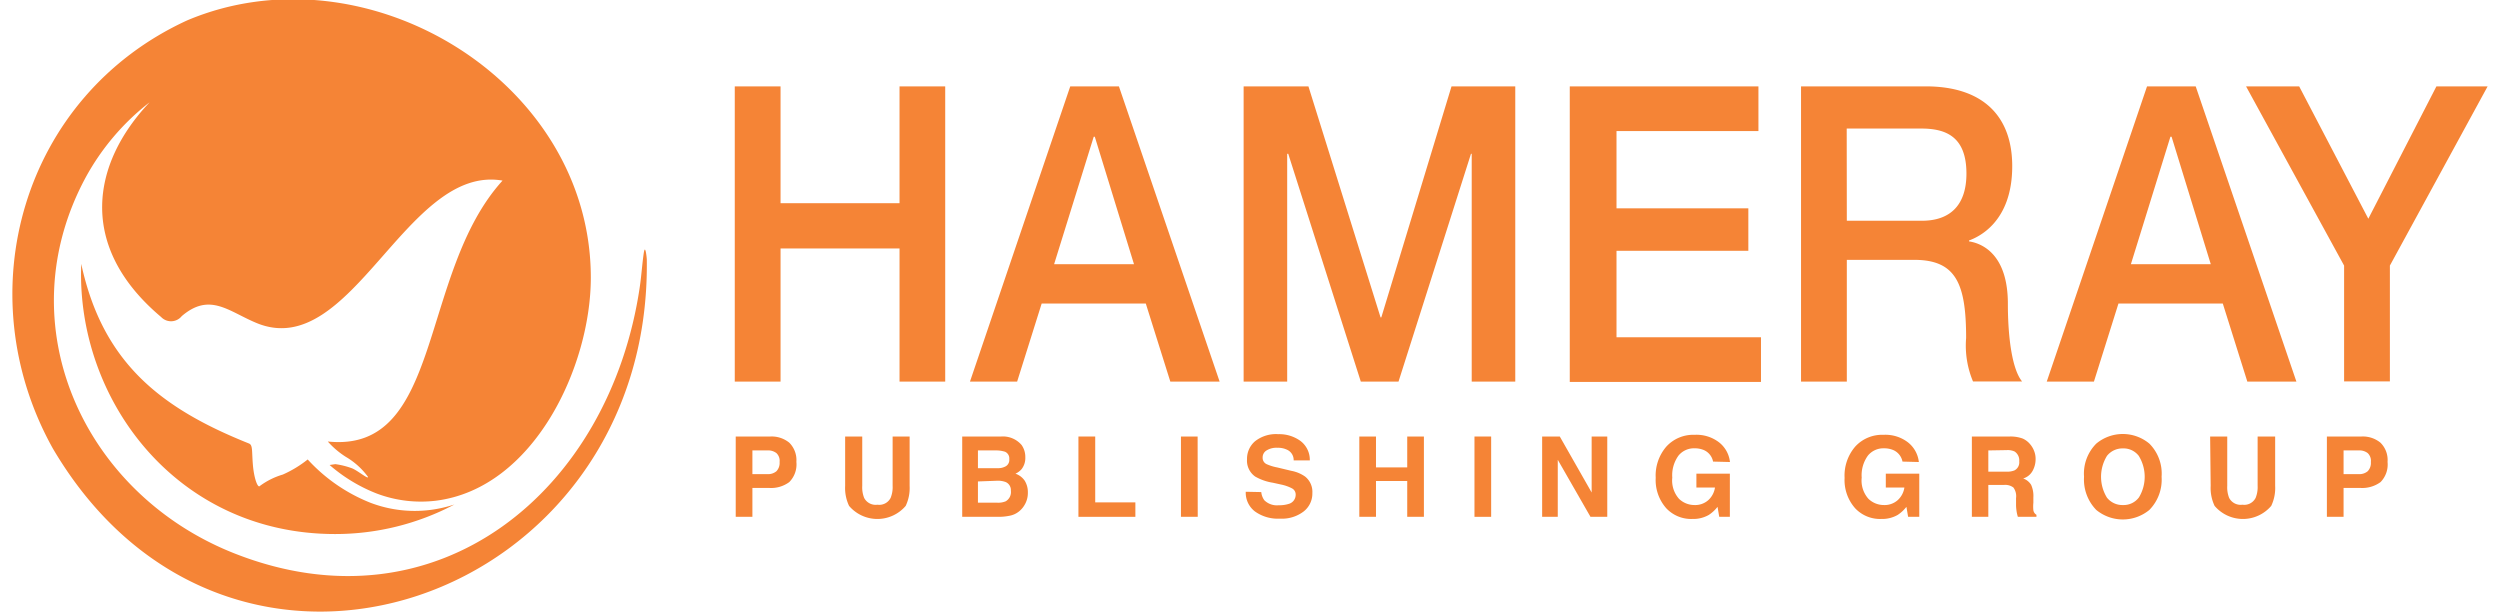 <svg xmlns="http://www.w3.org/2000/svg" viewBox="0 0 233 57.57" width="233" height="57"><defs><style>.cls-1{fill:#f58436;}</style></defs><title>logo</title><g id="Layer_2" data-name="Layer 2"><g id="Layer_1-2" data-name="Layer 1"><path class="cls-1" d="M73.13,45.38a2.87,2.87,0,0,1-1.9.55H69.66v2.72H68.09V41.09h3.25a2.62,2.62,0,0,1,1.79.58,2.31,2.31,0,0,1,.67,1.81A2.36,2.36,0,0,1,73.13,45.38Zm-1.21-2.73a1.26,1.26,0,0,0-.84-.25H69.66v2.23h1.42a1.21,1.21,0,0,0,.84-.27,1.12,1.12,0,0,0,.3-.87A1,1,0,0,0,71.92,42.65Z"/><path class="cls-1" d="M78.43,41.09H80v4.64a2.69,2.69,0,0,0,.18,1.14,1.22,1.22,0,0,0,1.25.64,1.2,1.2,0,0,0,1.24-.64,2.67,2.67,0,0,0,.19-1.14V41.09h1.6v4.65a3.92,3.92,0,0,1-.37,1.88,3.5,3.5,0,0,1-5.33,0,3.92,3.92,0,0,1-.37-1.88V41.09Z"/><path class="cls-1" d="M95,41.89a1.94,1.94,0,0,1,.35,1.16A1.7,1.7,0,0,1,95,44.16a1.72,1.72,0,0,1-.58.43,1.73,1.73,0,0,1,.88.67,2.06,2.06,0,0,1,.29,1.11,2.19,2.19,0,0,1-.34,1.21,2.14,2.14,0,0,1-.53.59,2,2,0,0,1-.86.38,5.12,5.12,0,0,1-1.07.1H89.41V41.09h3.66A2.31,2.31,0,0,1,95,41.89Zm-4.11.51v1.67h1.84a1.46,1.46,0,0,0,.8-.19.69.69,0,0,0,.31-.66.68.68,0,0,0-.41-.7,2.77,2.77,0,0,0-.89-.12Zm0,2.92v2h1.84a1.81,1.81,0,0,0,.77-.13,1,1,0,0,0,.49-1,.82.82,0,0,0-.48-.81,2.07,2.07,0,0,0-.75-.13Z"/><path class="cls-1" d="M100.35,41.09h1.58v6.2h3.78v1.36h-5.36V41.09Z"/><path class="cls-1" d="M111.58,48.65H110V41.09h1.57Z"/><path class="cls-1" d="M117.56,46.32a1.57,1.57,0,0,0,.29.77,1.68,1.68,0,0,0,1.35.47,2.89,2.89,0,0,0,.92-.12.89.89,0,0,0,.68-.88.65.65,0,0,0-.33-.58,3.89,3.89,0,0,0-1-.36l-.82-.18a4.85,4.85,0,0,1-1.66-.58,1.83,1.83,0,0,1-.77-1.63,2.17,2.17,0,0,1,.75-1.69,3.18,3.18,0,0,1,2.2-.67,3.39,3.39,0,0,1,2.07.63,2.23,2.23,0,0,1,.89,1.84h-1.52a1.06,1.06,0,0,0-.61-1,2,2,0,0,0-.94-.19,1.74,1.74,0,0,0-1,.25.76.76,0,0,0-.37.68.65.65,0,0,0,.37.61,4.41,4.41,0,0,0,1,.31l1.33.32a3.28,3.28,0,0,1,1.31.55,1.84,1.84,0,0,1,.67,1.54,2.14,2.14,0,0,1-.8,1.72,3.36,3.36,0,0,1-2.26.69,3.69,3.69,0,0,1-2.35-.68,2.22,2.22,0,0,1-.86-1.85Z"/><path class="cls-1" d="M126.79,48.65V41.09h1.57V44h2.94V41.09h1.57v7.56H131.3V45.28h-2.94v3.37Z"/><path class="cls-1" d="M139.2,48.65h-1.57V41.09h1.57Z"/><path class="cls-1" d="M144,41.09h1.66l3,5.27V41.09h1.47v7.56h-1.58l-3.08-5.37v5.37H144V41.09Z"/><path class="cls-1" d="M160.09,43.45a1.49,1.49,0,0,0-.88-1.09,2.21,2.21,0,0,0-.87-.16,1.88,1.88,0,0,0-1.5.68,3.15,3.15,0,0,0-.59,2.08,2.59,2.59,0,0,0,.64,2,2.09,2.09,0,0,0,1.45.58,1.85,1.85,0,0,0,1.3-.46,2,2,0,0,0,.63-1.19h-1.75V44.59h3.15v4.06h-1l-.16-.94a3.44,3.44,0,0,1-.82.76,2.93,2.93,0,0,1-1.54.38,3.21,3.21,0,0,1-2.46-1,4,4,0,0,1-1-2.87,4.17,4.17,0,0,1,1-2.94,3.43,3.43,0,0,1,2.67-1.11,3.47,3.47,0,0,1,2.32.73,2.73,2.73,0,0,1,1,1.83Z"/><path class="cls-1" d="M177.92,43.45a1.49,1.49,0,0,0-.88-1.09,2.21,2.21,0,0,0-.87-.16,1.88,1.88,0,0,0-1.5.68,3.15,3.15,0,0,0-.59,2.08,2.59,2.59,0,0,0,.64,2,2.09,2.09,0,0,0,1.45.58,1.85,1.85,0,0,0,1.3-.46,2,2,0,0,0,.63-1.19h-1.75V44.59h3.15v4.06h-1.05l-.16-.94a3.44,3.44,0,0,1-.82.76,2.93,2.93,0,0,1-1.54.38,3.21,3.21,0,0,1-2.46-1,4,4,0,0,1-1-2.87,4.17,4.17,0,0,1,1-2.94,3.43,3.43,0,0,1,2.67-1.11,3.47,3.47,0,0,1,2.32.73,2.73,2.73,0,0,1,1,1.83Z"/><path class="cls-1" d="M189.23,41.28a1.92,1.92,0,0,1,.7.53,2.17,2.17,0,0,1,.38.64,2,2,0,0,1,.14.79,2.26,2.26,0,0,1-.27,1.06,1.5,1.5,0,0,1-.9.74,1.44,1.44,0,0,1,.75.6,2.56,2.56,0,0,1,.21,1.18v.51a3.35,3.35,0,0,0,0,.7.61.61,0,0,0,.29.43v.19h-1.75a3.84,3.84,0,0,1-.1-.4,4.62,4.62,0,0,1-.07-.65v-.71a1.38,1.38,0,0,0-.25-1,1.28,1.28,0,0,0-.9-.24H186v3h-1.55V41.09H188A3.33,3.33,0,0,1,189.23,41.28ZM186,42.4v2h1.7a1.85,1.85,0,0,0,.76-.12.85.85,0,0,0,.45-.85,1,1,0,0,0-.44-.93,1.53,1.53,0,0,0-.73-.13Z"/><path class="cls-1" d="M201.16,48a3.93,3.93,0,0,1-5,0,4.1,4.1,0,0,1-1.15-3.12,4,4,0,0,1,1.15-3.12,3.9,3.9,0,0,1,5,0,4,4,0,0,1,1.15,3.12A4.06,4.06,0,0,1,201.16,48Zm-1-1.15a3.75,3.75,0,0,0,0-3.94,1.8,1.8,0,0,0-1.49-.7,1.86,1.86,0,0,0-1.5.7,3.75,3.75,0,0,0,0,3.94,1.85,1.85,0,0,0,1.5.69A1.79,1.79,0,0,0,200.17,46.83Z"/><path class="cls-1" d="M206.88,41.09h1.61v4.64a2.69,2.69,0,0,0,.18,1.14,1.22,1.22,0,0,0,1.25.64,1.2,1.2,0,0,0,1.24-.64,2.67,2.67,0,0,0,.19-1.14V41.09H213v4.65a3.92,3.92,0,0,1-.37,1.88,3.5,3.5,0,0,1-5.33,0,3.92,3.92,0,0,1-.37-1.88Z"/><path class="cls-1" d="M222.92,45.38a2.91,2.91,0,0,1-1.9.55h-1.58v2.72h-1.57V41.09h3.25a2.61,2.61,0,0,1,1.79.58,2.28,2.28,0,0,1,.67,1.81A2.36,2.36,0,0,1,222.92,45.38Zm-1.21-2.73a1.26,1.26,0,0,0-.84-.25h-1.43v2.23h1.43a1.21,1.21,0,0,0,.84-.27,1.12,1.12,0,0,0,.3-.87A1,1,0,0,0,221.71,42.65Z"/><path class="cls-1" d="M68,8.13h4.31v11h11.2v-11h4.3V35.92h-4.3V23.39H72.31V35.92H68V8.13Z"/><path class="cls-1" d="M99.58,8.13h4.58l9.48,27.79H109l-2.31-7.35H96.89l-2.31,7.35H90.14ZM98.06,24.87h7.52l-3.69-12h-.1Z"/><path class="cls-1" d="M115.93,8.13H122l6.79,21.75h.07l6.61-21.75h6V35.92h-4.1V14.48h-.07l-6.82,21.44h-3.55L120.1,14.48H120V35.92h-4.1V8.13Z"/><path class="cls-1" d="M146.64,8.13h17.72v4.21H151v7.27h12.41v4H151v8.14H164.6v4.2h-18V8.13Z"/><path class="cls-1" d="M168.37,8.13h11.74c5.38,0,8.14,2.8,8.14,7.51,0,5.34-3.27,6.7-4.07,7v.08c1.49.23,3.66,1.47,3.66,5.87,0,3.23.41,6.19,1.34,7.32h-4.62a8.71,8.71,0,0,1-.65-4.09c0-5.09-.93-7.36-4.89-7.36h-6.34V35.92h-4.31V8.13Zm4.31,12.65h7.06c2.72,0,4.2-1.52,4.2-4.44,0-3.54-2-4.24-4.27-4.24h-7Z"/><path class="cls-1" d="M200.94,8.13h4.58L215,35.92h-4.62l-2.31-7.35h-9.82l-2.31,7.35H191.5Zm-1.52,16.74h7.52l-3.69-12h-.11Z"/><path class="cls-1" d="M219.49,25,210.26,8.13h5l6.51,12.46,6.41-12.46H233L223.8,25v10.9h-4.31V25Z"/><path class="cls-1" d="M12.9,9.65C7.46,15.4,6.11,23.2,14,29.84a1.29,1.29,0,0,0,1.94-.08c2.66-2.28,4.42-.43,7.08.66,8.93,3.64,14.06-15,23.12-13.42-7.91,8.7-5.56,25.7-16.45,24.56A8,8,0,0,0,31.38,43a6.92,6.92,0,0,1,2.09,1.88c.07.29-.9-.54-1.48-.79a7.46,7.46,0,0,0-1.59-.4l-.54.08a15.17,15.17,0,0,0,4.42,2.68,11.76,11.76,0,0,0,5.61.68c9.23-1.18,14.56-12.66,14.56-21,0-18.58-21.21-31.3-38-24.21C.93,9.05-4.34,27.57,3.8,42.2,20.55,70.68,60.16,56.58,59.72,24.45c0-.15-.14-1.54-.28-.67-.15,1-.22,2.1-.37,3.15C56.27,46.21,40,59.68,20.82,52.06,6.65,46.42-.56,30.55,6.89,16.72a22.75,22.75,0,0,1,6-7.07ZM6.48,24.89C6,37.57,15.42,50.27,30.38,50.27a24,24,0,0,0,11.23-2.78,12.52,12.52,0,0,1-2.26.51,11.7,11.7,0,0,1-5.66-.68,16,16,0,0,1-5.89-4.07,10.69,10.69,0,0,1-2.34,1.42,6.92,6.92,0,0,0-2.17,1.08c-.18.22-.54-.68-.65-2s0-1.84-.36-2c-8.38-3.35-13.8-7.65-15.8-16.92Z"/></g></g></svg>